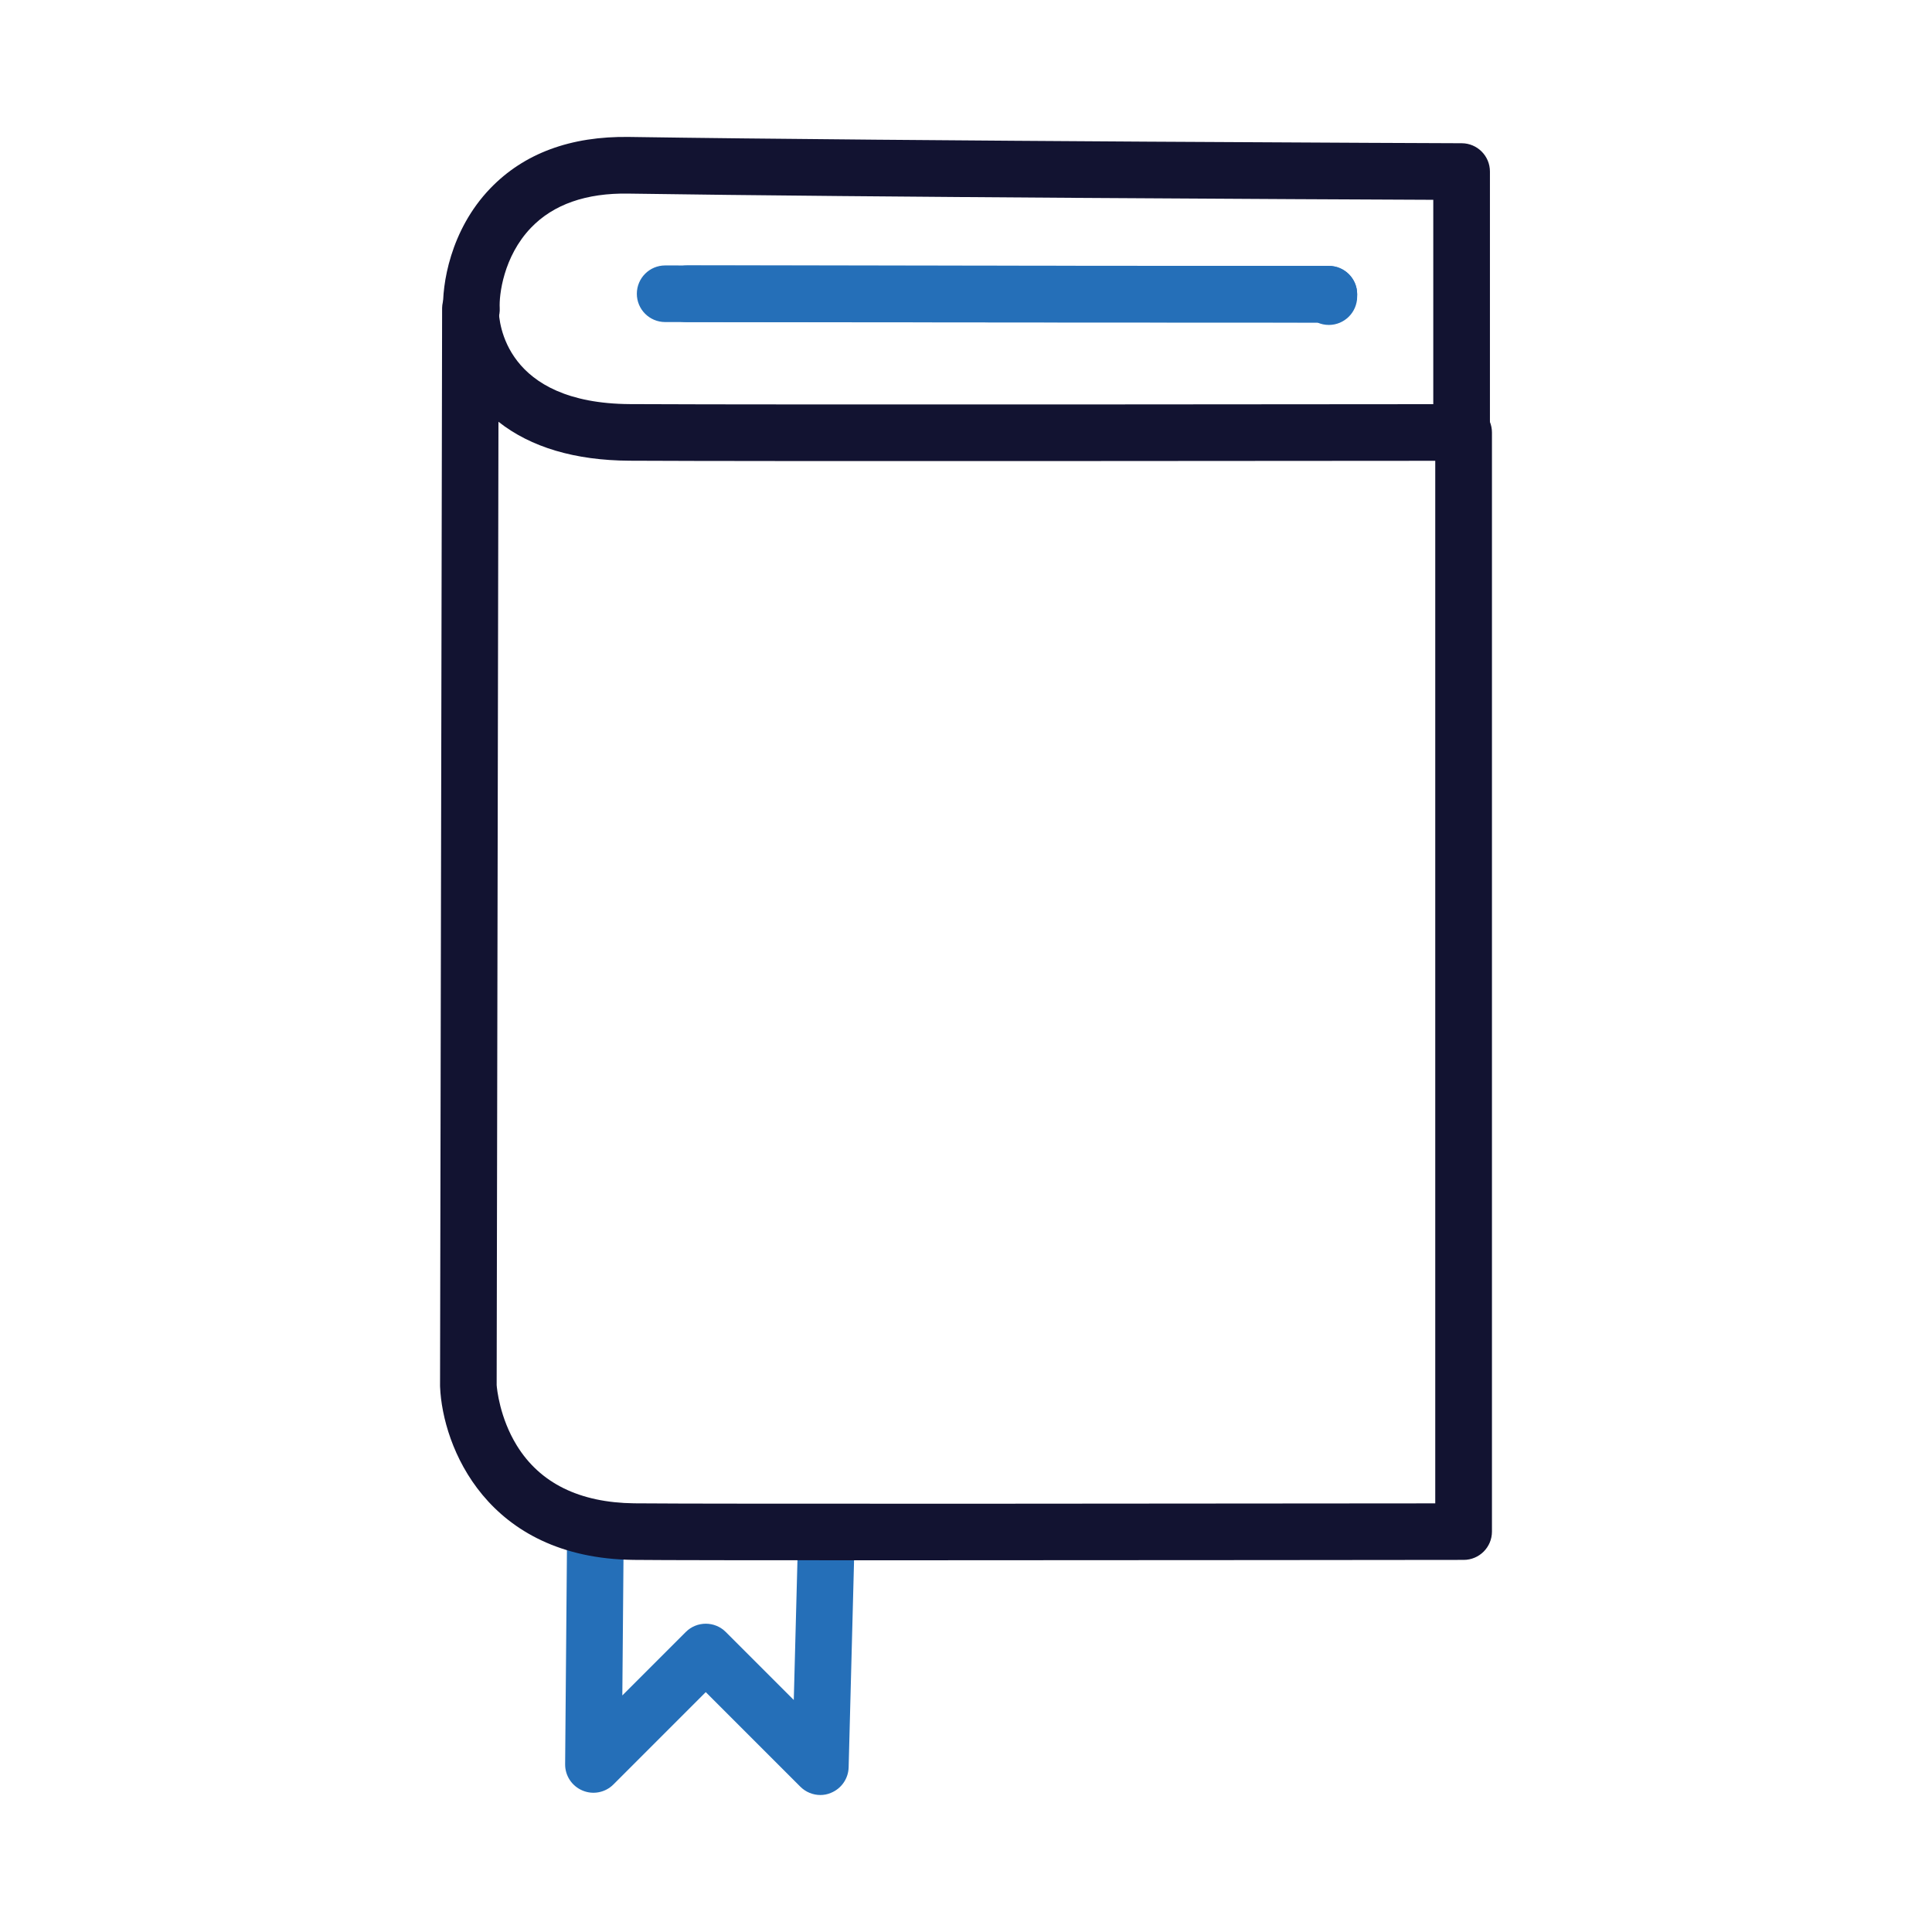 <svg xmlns="http://www.w3.org/2000/svg" xmlns:xlink="http://www.w3.org/1999/xlink" id="Warstwa_3" x="0px" y="0px" viewBox="0 0 430 430" style="enable-background:new 0 0 430 430;" xml:space="preserve"><style type="text/css">	.st0{fill:#256fb8;}	.st1{fill:#121331;}	.st2{fill:none;}	.st3{fill-opacity:0;}</style><g>	<path class="st0" d="M182.59,399.51c-1.64,0-3.25-0.64-4.46-1.85l-21.05-21.05l-20.55,20.55c-1.81,1.81-4.53,2.35-6.89,1.35  c-2.36-0.99-3.89-3.31-3.86-5.86l0.41-48.5c0.03-3.46,2.84-6.25,6.3-6.25c0.02,0,0.04,0,0.05,0c3.48,0.03,6.28,2.87,6.25,6.35  l-0.28,33.1l14.12-14.12c2.46-2.46,6.45-2.46,8.91,0l15.13,15.13l0.91-34.59c0.09-3.48,2.97-6.23,6.46-6.13  c3.48,0.09,6.22,2.98,6.13,6.46l-1.29,49.25c-0.07,2.52-1.62,4.75-3.96,5.69C184.16,399.37,183.37,399.51,182.59,399.51z"></path>	<path class="st1" d="M325.3,100.11c-3.48,0-6.3-2.82-6.3-6.3V44.47c-25.88-0.11-125.36-0.57-179.15-1.38  c-9.4-0.16-16.69,2.41-21.66,7.59c-6.17,6.42-7.13,15.06-6.97,17.85c0.19,3.47-2.47,6.44-5.95,6.63c-3.48,0.18-6.44-2.47-6.63-5.95  c-0.31-5.75,1.54-17.97,10.47-27.27c7.5-7.8,17.89-11.66,30.94-11.46c61.8,0.93,184.05,1.4,185.28,1.4  c3.47,0.01,6.28,2.83,6.28,6.3v55.62C331.6,97.29,328.78,100.11,325.3,100.11z"></path>	<path class="st1" d="M196.68,347.27c-27.43,0-49.92-0.02-55.67-0.09c-32.78-0.39-42.5-25.33-43.06-38.46  c0-0.09-0.01-0.19-0.01-0.28L98.4,68.67c0-0.06,0-0.1,0-0.12c0.07-3.43,2.87-6.17,6.3-6.17c0.02,0,0.05,0,0.07,0  c3.46,0.04,6.23,2.86,6.23,6.31l0,0.26c0.04,2.69,1.33,20.83,29.22,20.99c31.01,0.18,183.99,0.01,185.53,0.01c0,0,0,0,0.01,0  c1.67,0,3.27,0.66,4.45,1.84c1.18,1.18,1.85,2.79,1.85,4.46v244.63c0,3.48-2.82,6.3-6.29,6.3  C324.65,347.18,251,347.27,196.68,347.27z M110.54,308.27c0.06,0.81,0.66,7.21,4.46,13.41c5.17,8.42,13.97,12.76,26.15,12.91  c15.14,0.18,147.65,0.04,178.29,0.01V102.56c-29.32,0.03-151.89,0.14-179.31-0.02c-12.18-0.07-21.97-2.98-29.19-8.67L110.54,308.27  z"></path>	<path class="st0" d="M295.76,72.32c-0.91,0-1.77-0.19-2.55-0.54c-14.94,0-92.06-0.03-140.27-0.1c-3.48,0-6.3-2.83-6.29-6.31  c0-3.48,2.82-6.29,6.3-6.29c0,0,0.01,0,0.01,0c53.29,0.08,141.91,0.1,142.8,0.1c3.48,0,6.3,2.82,6.3,6.3v0.54  C302.06,69.5,299.23,72.32,295.76,72.32z"></path>	<path class="st0" d="M295.76,71.79C295.75,71.79,295.75,71.79,295.76,71.79c-0.95,0-95.11-0.02-147.73-0.11  c-3.48-0.01-6.3-2.83-6.29-6.31c0.01-3.48,2.83-6.29,6.3-6.29c0,0,0.01,0,0.01,0c52.61,0.08,146.77,0.11,147.71,0.11  c3.48,0,6.3,2.82,6.3,6.3C302.05,68.97,299.23,71.79,295.76,71.79z"></path></g></svg>